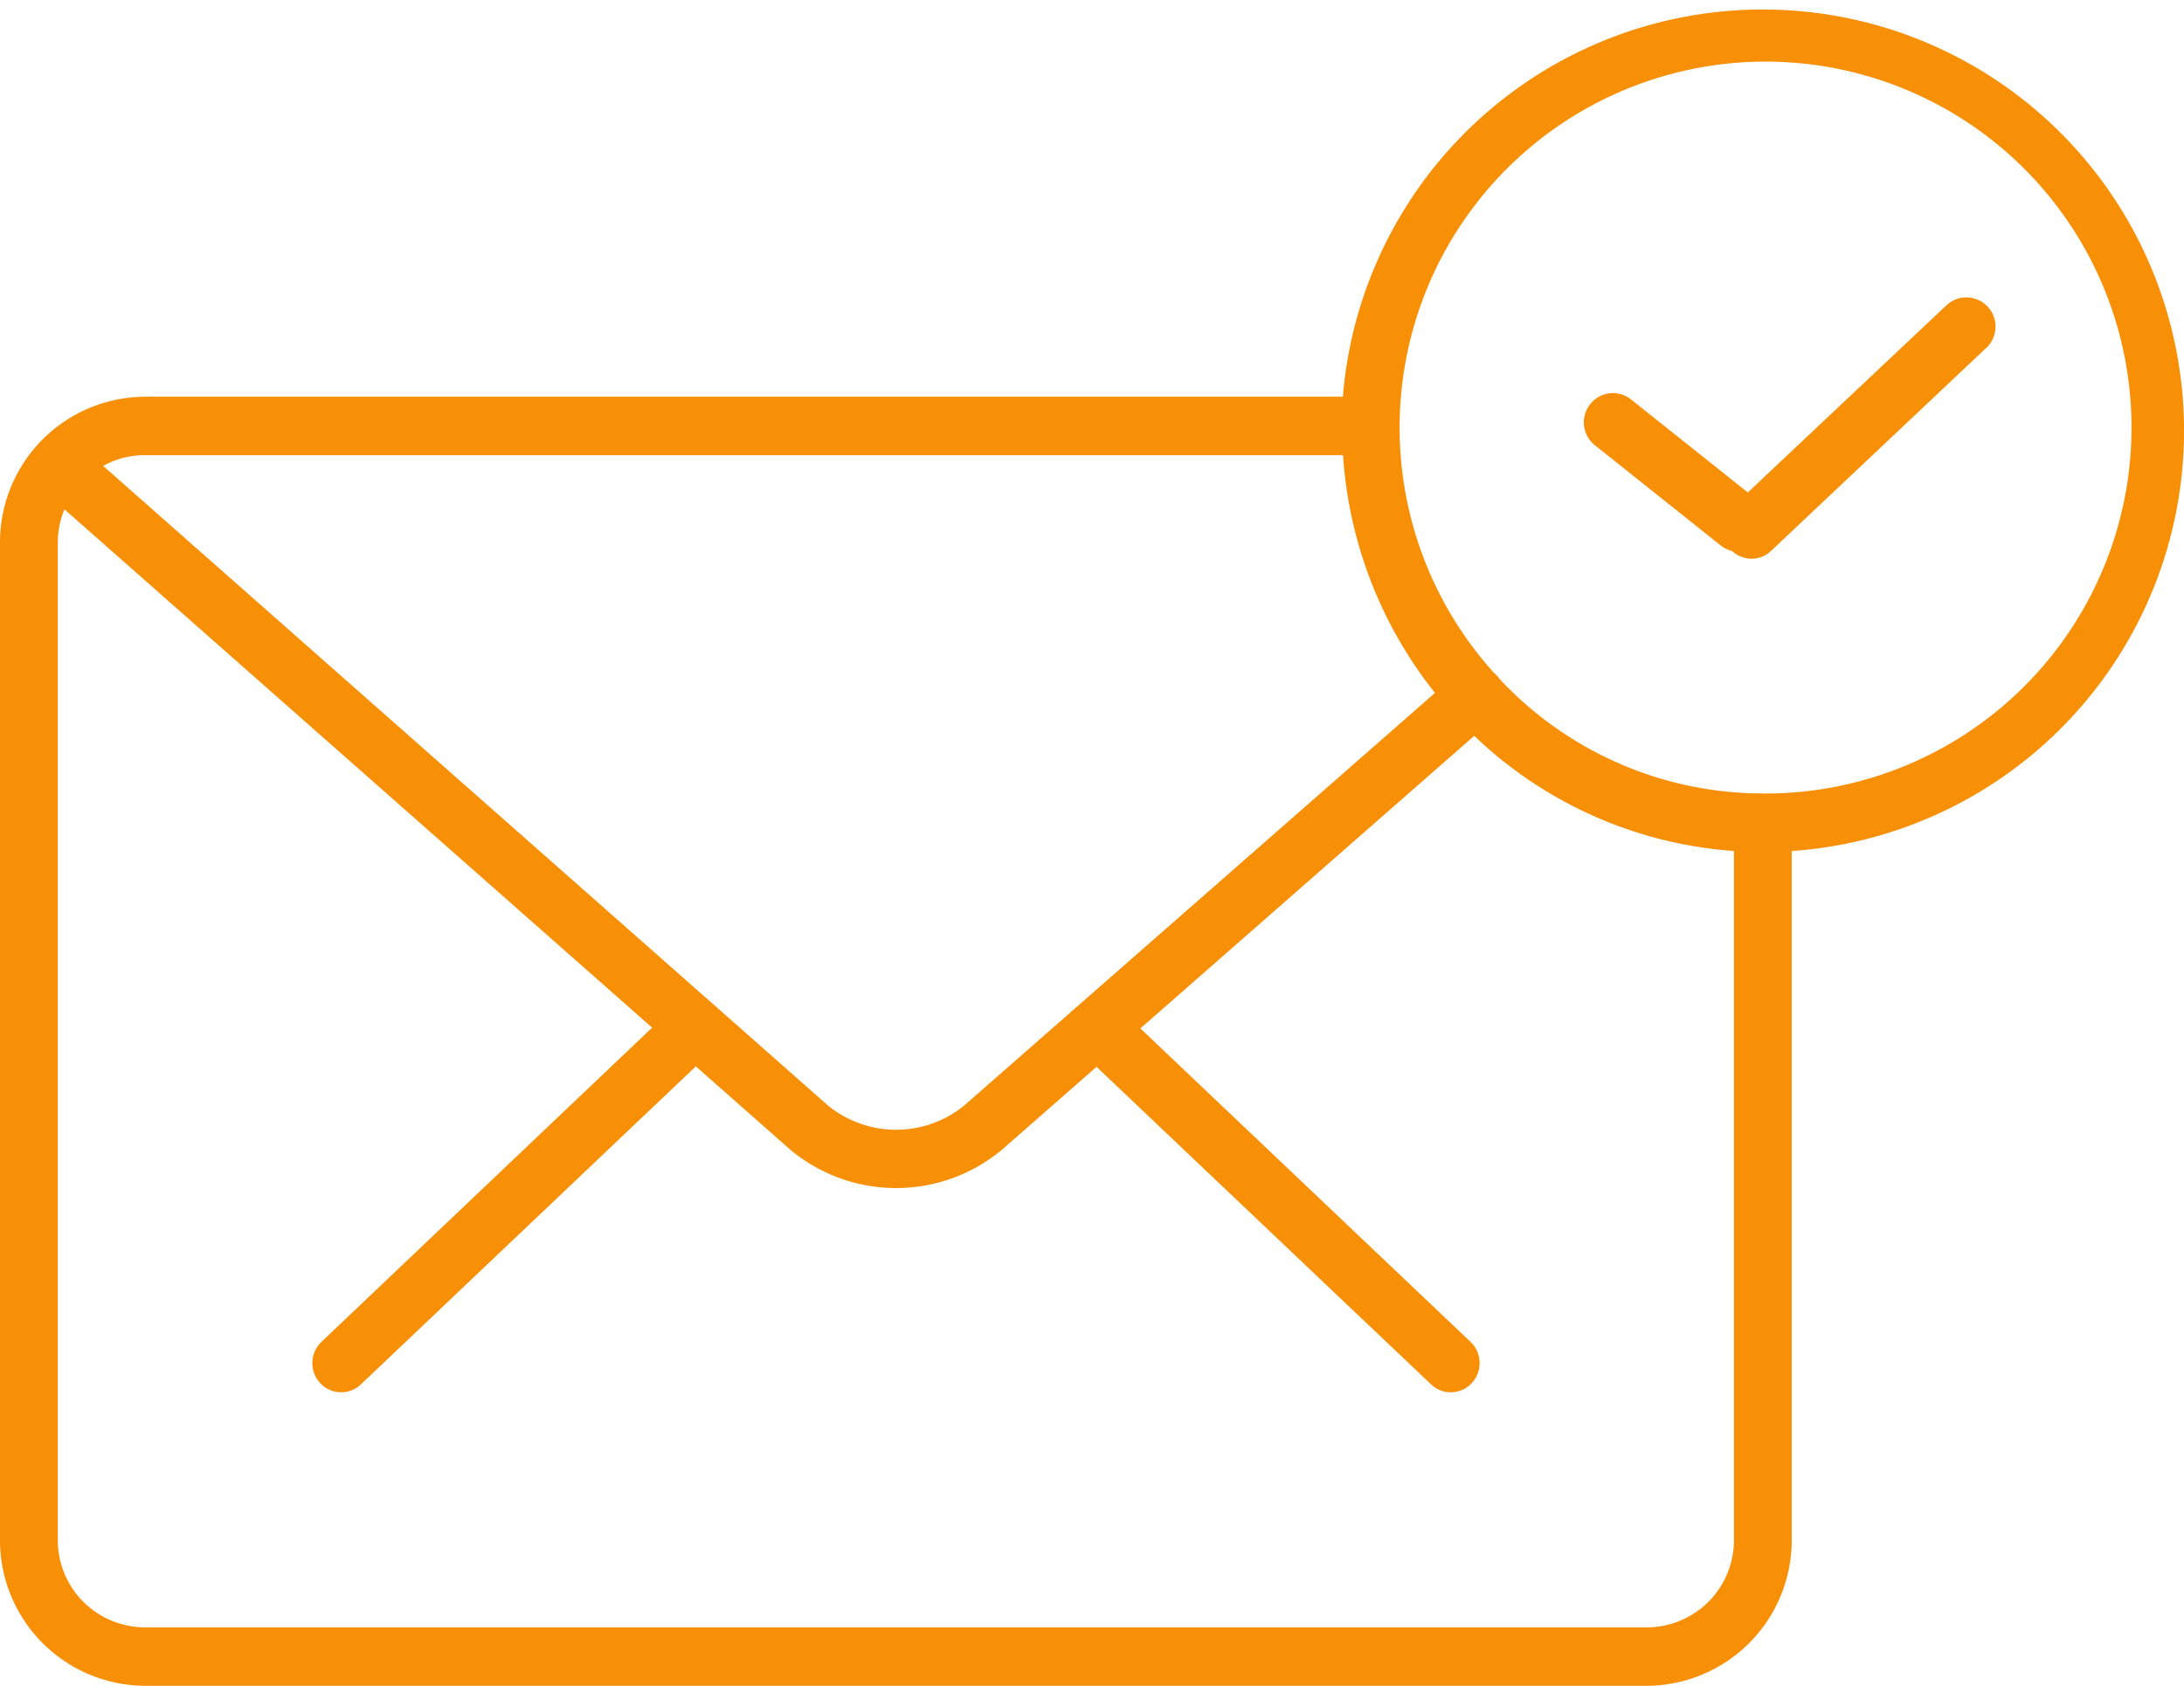 <svg xmlns="http://www.w3.org/2000/svg" width="57.001" height="43.999" viewBox="0 0 57.001 43.999">
  <path id="Forma_1" data-name="Forma 1" d="M5117.776,212.006a3.8,3.8,0,0,1-3.77-3.815V182.176a3.8,3.8,0,0,1,3.77-3.814h31.278a10.995,10.995,0,1,1,11.715,11.857v17.974a3.8,3.8,0,0,1-3.769,3.814Zm-2.262-29.83v26.016a2.278,2.278,0,0,0,2.262,2.289H5157a2.277,2.277,0,0,0,2.261-2.289V190.218a10.9,10.9,0,0,1-6.778-3.006l-8.714,7.637,8.616,8.18a.766.766,0,0,1,.033,1.077.746.746,0,0,1-1.064.032l-8.677-8.237q-.026-.025-.05-.052l-2.466,2.162a4.311,4.311,0,0,1-5.54-.006l-2.458-2.169a.739.739,0,0,1-.059.063l-8.677,8.239a.746.746,0,0,1-1.064-.032.766.766,0,0,1,.033-1.077l8.63-8.2L5115.687,181.3A2.294,2.294,0,0,0,5115.514,182.176Zm20.094,14.678a2.811,2.811,0,0,0,3.565.005l12.285-10.767a11.135,11.135,0,0,1-2.4-6.205h-31.278a2.227,2.227,0,0,0-1.082.28Zm24.411-8.137a9.551,9.551,0,1,0-7.014-3.141.769.769,0,0,1,.091.09.733.733,0,0,1,.046.06A9.411,9.411,0,0,0,5160.019,188.717Zm-.81-6.33a.745.745,0,0,1-.293-.143l-3.289-2.62a.762.762,0,0,1-.118-1.068.754.754,0,0,1,1.063-.126l3.051,2.43,5.2-4.9a.761.761,0,0,1,1.007,1.142l-5.618,5.3a.746.746,0,0,1-.5.188A.761.761,0,0,1,5159.209,182.386Z" transform="translate(-5114.006 -168.007)" fill="#f79007"/>
</svg>
